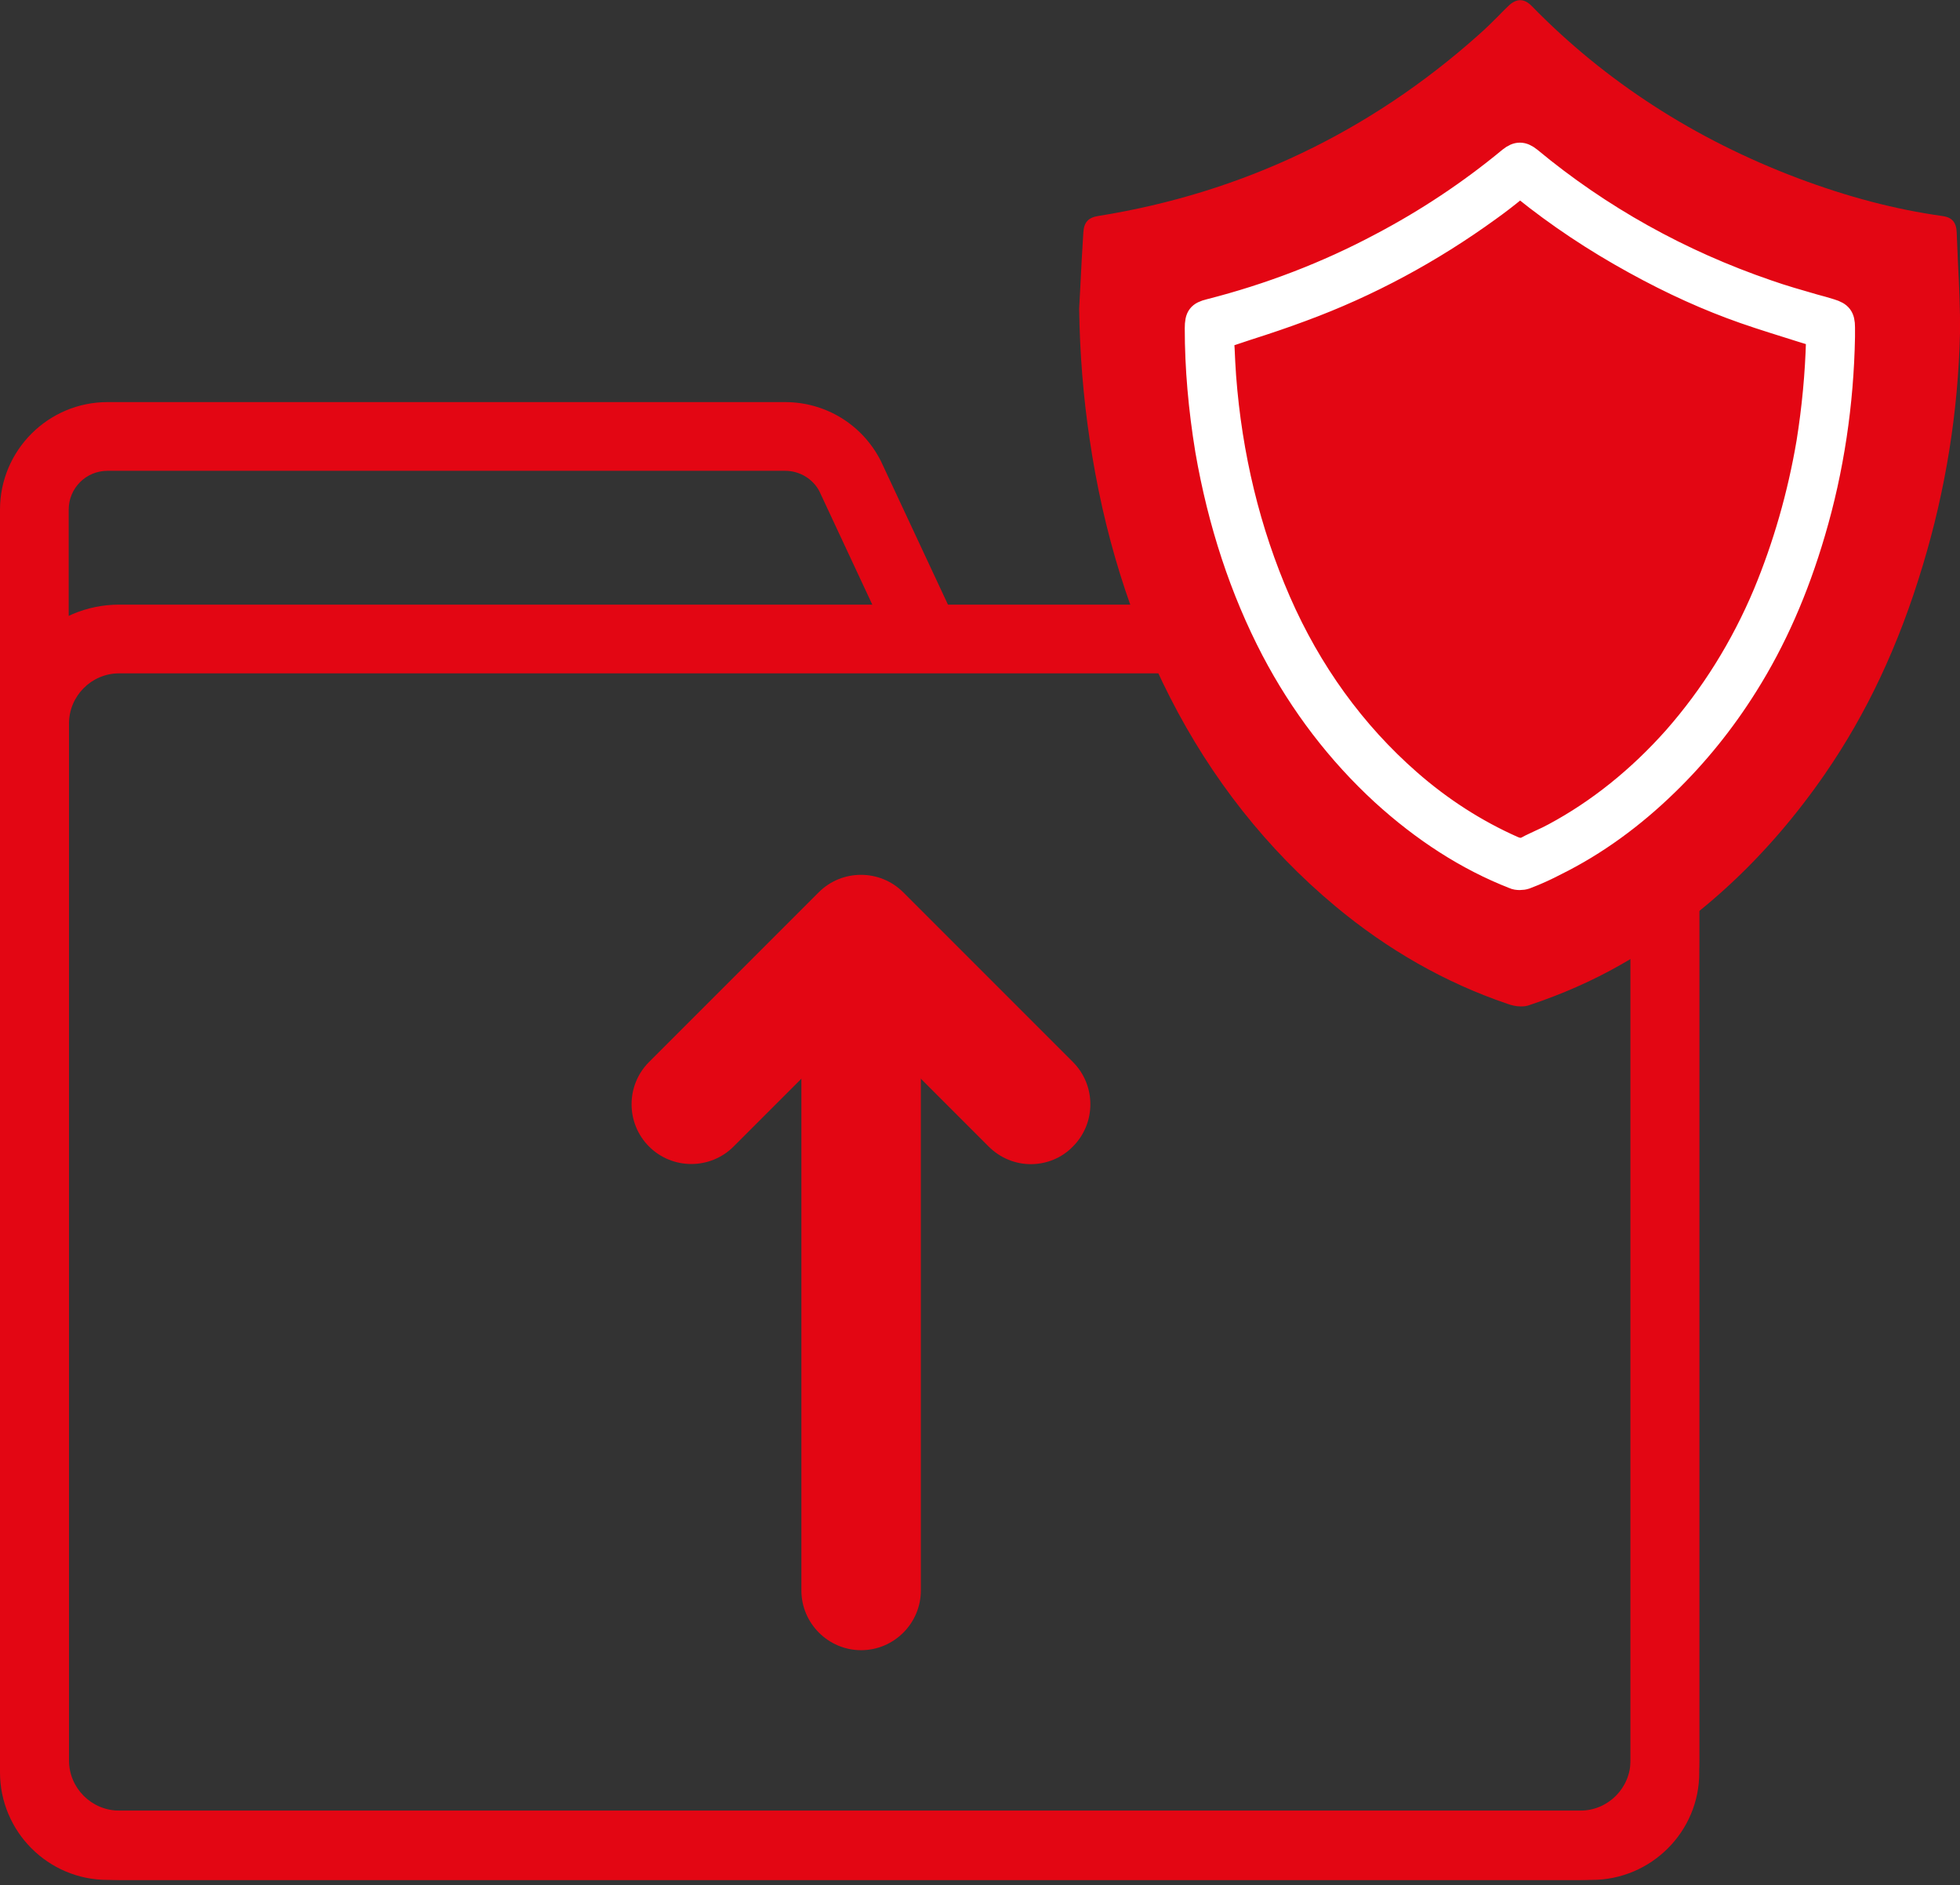 <?xml version="1.0" encoding="utf-8"?>
<!-- Generator: Adobe Illustrator 27.0.0, SVG Export Plug-In . SVG Version: 6.00 Build 0)  -->
<svg version="1.1" id="Layer_1" xmlns="http://www.w3.org/2000/svg" xmlns:xlink="http://www.w3.org/1999/xlink" x="0px" y="0px"
	 viewBox="0 0 65.62 63.1" style="enable-background:new 0 0 65.62 63.1;" xml:space="preserve">
<rect x="0" y="0" width="65.62" height="63.1" fill="#333333" stroke="none"/>
<style type="text/css">
	.st0{fill:none;stroke:#E30613;stroke-width:2.3;stroke-linecap:round;stroke-miterlimit:10;}
	.st1{fill:#E30613;}
	.st2{fill:none;stroke:#FFFFFF;stroke-width:2;stroke-miterlimit:10;}
	.st3{fill:none;stroke:#E30613;stroke-width:2;stroke-miterlimit:10;}
	.st4{fill:none;stroke:#E30613;stroke-width:2;stroke-linecap:round;stroke-linejoin:round;stroke-miterlimit:10;}
	.st5{fill:none;stroke:#E30613;stroke-width:2;stroke-linecap:round;stroke-miterlimit:10;}
	.st6{fill:#FFFFFF;}
	.st7{fill:#FFFFFF;stroke:#FFFFFF;stroke-width:0.75;stroke-miterlimit:10;}
	.st8{fill:#FFFFFF;stroke:#E30613;stroke-width:2;stroke-miterlimit:10;}
	.st9{fill:#E30613;stroke:#E30613;stroke-width:2;stroke-miterlimit:10;}
	.st10{fill:none;stroke:#FFFFFF;stroke-width:2;stroke-linecap:round;stroke-linejoin:round;stroke-miterlimit:10;}
	.st11{fill:#878787;}
	.st12{fill:none;stroke:#E30613;stroke-width:4;stroke-linecap:round;stroke-miterlimit:10;}
	.st13{fill:#FFFFFF;stroke:#E30613;stroke-width:2;stroke-linecap:round;stroke-miterlimit:10;}
	.st14{fill:none;stroke:#E52A3D;stroke-width:2;stroke-linecap:round;stroke-linejoin:round;}
	.st15{fill:#E52A3D;}
	.st16{fill:none;stroke:#E30613;stroke-width:2.8;stroke-linecap:round;stroke-linejoin:round;stroke-miterlimit:10;}
	.st17{fill:none;stroke:#E30613;stroke-width:3;stroke-linecap:round;stroke-linejoin:round;stroke-miterlimit:8;}
	.st18{fill:#E30613;stroke:#E30613;stroke-width:2;stroke-linecap:round;stroke-miterlimit:10;}
	.st19{fill:#F6F6F6;}
	.st20{fill:none;stroke:#878787;stroke-width:5;stroke-linecap:round;stroke-linejoin:round;stroke-miterlimit:10;}
	.st21{fill:none;stroke:#878787;stroke-width:3;stroke-miterlimit:10;}
	.st22{fill:none;stroke:#E30613;stroke-width:4;stroke-miterlimit:10;}
	.st23{fill:none;stroke:#878787;stroke-width:7;stroke-linecap:round;stroke-miterlimit:10;}
	.st24{fill:none;stroke:#878787;stroke-width:7;stroke-linecap:round;stroke-linejoin:round;stroke-miterlimit:10;}
	.st25{fill:none;stroke:#A8A8A8;stroke-width:3;stroke-linecap:round;stroke-miterlimit:10;}
	.st26{fill-rule:evenodd;clip-rule:evenodd;fill:#E30613;stroke:#E30613;stroke-width:1.5;stroke-miterlimit:10;}
	.st27{fill-rule:evenodd;clip-rule:evenodd;fill:#E30613;}
	.st28{fill:none;stroke:#E30613;stroke-width:1.8;stroke-linecap:round;stroke-linejoin:round;stroke-miterlimit:10;}
	.st29{fill:none;stroke:#E30613;stroke-width:2.3;stroke-miterlimit:10;}
</style>
<g>
	<g>
		<g>
			<path class="st1" d="M52.91,62.93H3.99c-2.2,0-3.99-1.79-3.99-3.99V24.23c0-2.2,1.79-3.99,3.99-3.99h38.06v2.3H3.99
				c-0.93,0-1.68,0.76-1.68,1.68v34.71c0,0.93,0.76,1.68,1.68,1.68h48.92c0.93,0,1.68-0.76,1.68-1.68V24.23h2.3v34.71
				C56.9,61.14,55.11,62.93,52.91,62.93z"/>
		</g>
		<g>
			<path class="st1" d="M53.29,62.93H3.6c-1.99,0-3.6-1.62-3.6-3.6V17.06c0-1.99,1.62-3.6,3.6-3.6h22.68c1.36,0,2.59,0.75,3.21,1.97
				l2.56,5.48l-2.08,0.97l-2.54-5.44c-0.21-0.4-0.65-0.68-1.14-0.68H3.6c-0.72,0-1.3,0.58-1.3,1.3v42.26c0,0.72,0.58,1.3,1.3,1.3
				h49.69c0.72,0,1.3-0.58,1.3-1.3V23.85h2.3v35.48C56.9,61.31,55.28,62.93,53.29,62.93z"/>
		</g>
	</g>
	<g>
		<g>
			<path class="st1" d="M28.83,55.24c-1.1,0-2-0.9-2-2V33.56c0-1.1,0.9-2,2-2s2,0.9,2,2v19.68C30.83,54.34,29.93,55.24,28.83,55.24z
				"/>
		</g>
		<g>
			<path class="st1" d="M34.51,38.97c-0.51,0-1.02-0.2-1.41-0.59l-4.27-4.27l-4.27,4.27c-0.78,0.78-2.05,0.78-2.83,0
				s-0.78-2.05,0-2.83l5.68-5.68c0.78-0.78,2.05-0.78,2.83,0l5.68,5.68c0.78,0.78,0.78,2.05,0,2.83
				C35.54,38.77,35.03,38.97,34.51,38.97z"/>
		</g>
	</g>
	<g>
		<path class="st1" d="M65.55,8.74c-0.01-0.32-0.03-0.63-0.04-0.95c-0.01-0.35-0.16-0.52-0.49-0.56c-1.56-0.22-3.14-0.63-4.84-1.27
			c-3.44-1.3-6.43-3.23-8.89-5.75c-0.26-0.27-0.52-0.27-0.79-0.01c-0.1,0.1-0.21,0.2-0.31,0.31c-0.22,0.22-0.44,0.44-0.68,0.65
			c-3.65,3.26-7.93,5.3-12.74,6.07c-0.33,0.05-0.48,0.21-0.5,0.55c-0.04,0.6-0.07,1.2-0.1,1.8l-0.04,0.75l0,0
			c0.02,1.5,0.14,2.97,0.35,4.37c0.46,3.13,1.36,6.03,2.69,8.64c1.39,2.73,3.25,5.09,5.53,6.99c1.76,1.47,3.7,2.57,5.76,3.27
			c0.14,0.05,0.29,0.09,0.46,0.09c0.1,0,0.2-0.01,0.3-0.05c1.08-0.36,2.1-0.81,3.03-1.34c2.66-1.51,4.96-3.66,6.84-6.38
			c1.41-2.04,2.48-4.32,3.28-6.98c0.77-2.54,1.19-5.17,1.25-7.8C65.63,10.34,65.59,9.53,65.55,8.74z"/>
		<path class="st7" d="M40.5,10.38c-0.37,0.09-0.46,0.21-0.46,0.61c0,1.32,0.12,2.69,0.35,4.09c0.42,2.43,1.16,4.68,2.21,6.69
			c0.96,1.83,2.2,3.45,3.68,4.81c1.36,1.24,2.83,2.19,4.39,2.8c0.06,0.03,0.14,0.04,0.21,0.04c0.07,0,0.14-0.01,0.2-0.03
			c0.34-0.13,0.68-0.28,1.04-0.47c1.31-0.65,2.55-1.55,3.69-2.66c1-0.97,1.9-2.08,2.67-3.31c0.95-1.51,1.69-3.19,2.26-5.13
			c0.62-2.1,0.95-4.31,0.99-6.55l0-0.31c0-0.35-0.1-0.48-0.43-0.58c-0.19-0.06-0.37-0.11-0.56-0.16c-0.52-0.15-1.05-0.3-1.56-0.48
			c-2.92-1-5.6-2.49-7.95-4.44c-0.25-0.2-0.44-0.2-0.69,0c-1.34,1.11-2.79,2.07-4.31,2.87C44.43,9.13,42.5,9.87,40.5,10.38z
			 M40.94,11.29c0.28-0.09,0.56-0.19,0.84-0.28c0.63-0.2,1.22-0.4,1.81-0.62c2.23-0.82,4.34-1.96,6.27-3.36
			c0.28-0.2,0.57-0.42,0.91-0.7c0.09-0.07,0.14-0.07,0.23-0.01c1.14,0.92,2.39,1.75,3.72,2.48c1.27,0.7,2.47,1.24,3.67,1.66
			c0.63,0.22,1.29,0.42,1.92,0.62l0.39,0.12c0.11,0.03,0.14,0.07,0.14,0.18c-0.03,1.14-0.14,2.29-0.32,3.42
			c-0.3,1.77-0.79,3.47-1.45,5.06c-0.76,1.81-1.78,3.43-3.01,4.83c-1.2,1.35-2.56,2.44-4.03,3.23c-0.15,0.08-0.31,0.16-0.47,0.23
			c-0.14,0.07-0.29,0.13-0.43,0.21c-0.15,0.08-0.29,0.08-0.47,0c-1.24-0.55-2.41-1.3-3.47-2.23c-1.85-1.62-3.32-3.65-4.35-6.01
			c-1.02-2.34-1.63-4.87-1.83-7.52c-0.02-0.31-0.04-0.62-0.05-0.92C40.95,11.54,40.94,11.41,40.94,11.29z"/>
	</g>
</g>
</svg>
